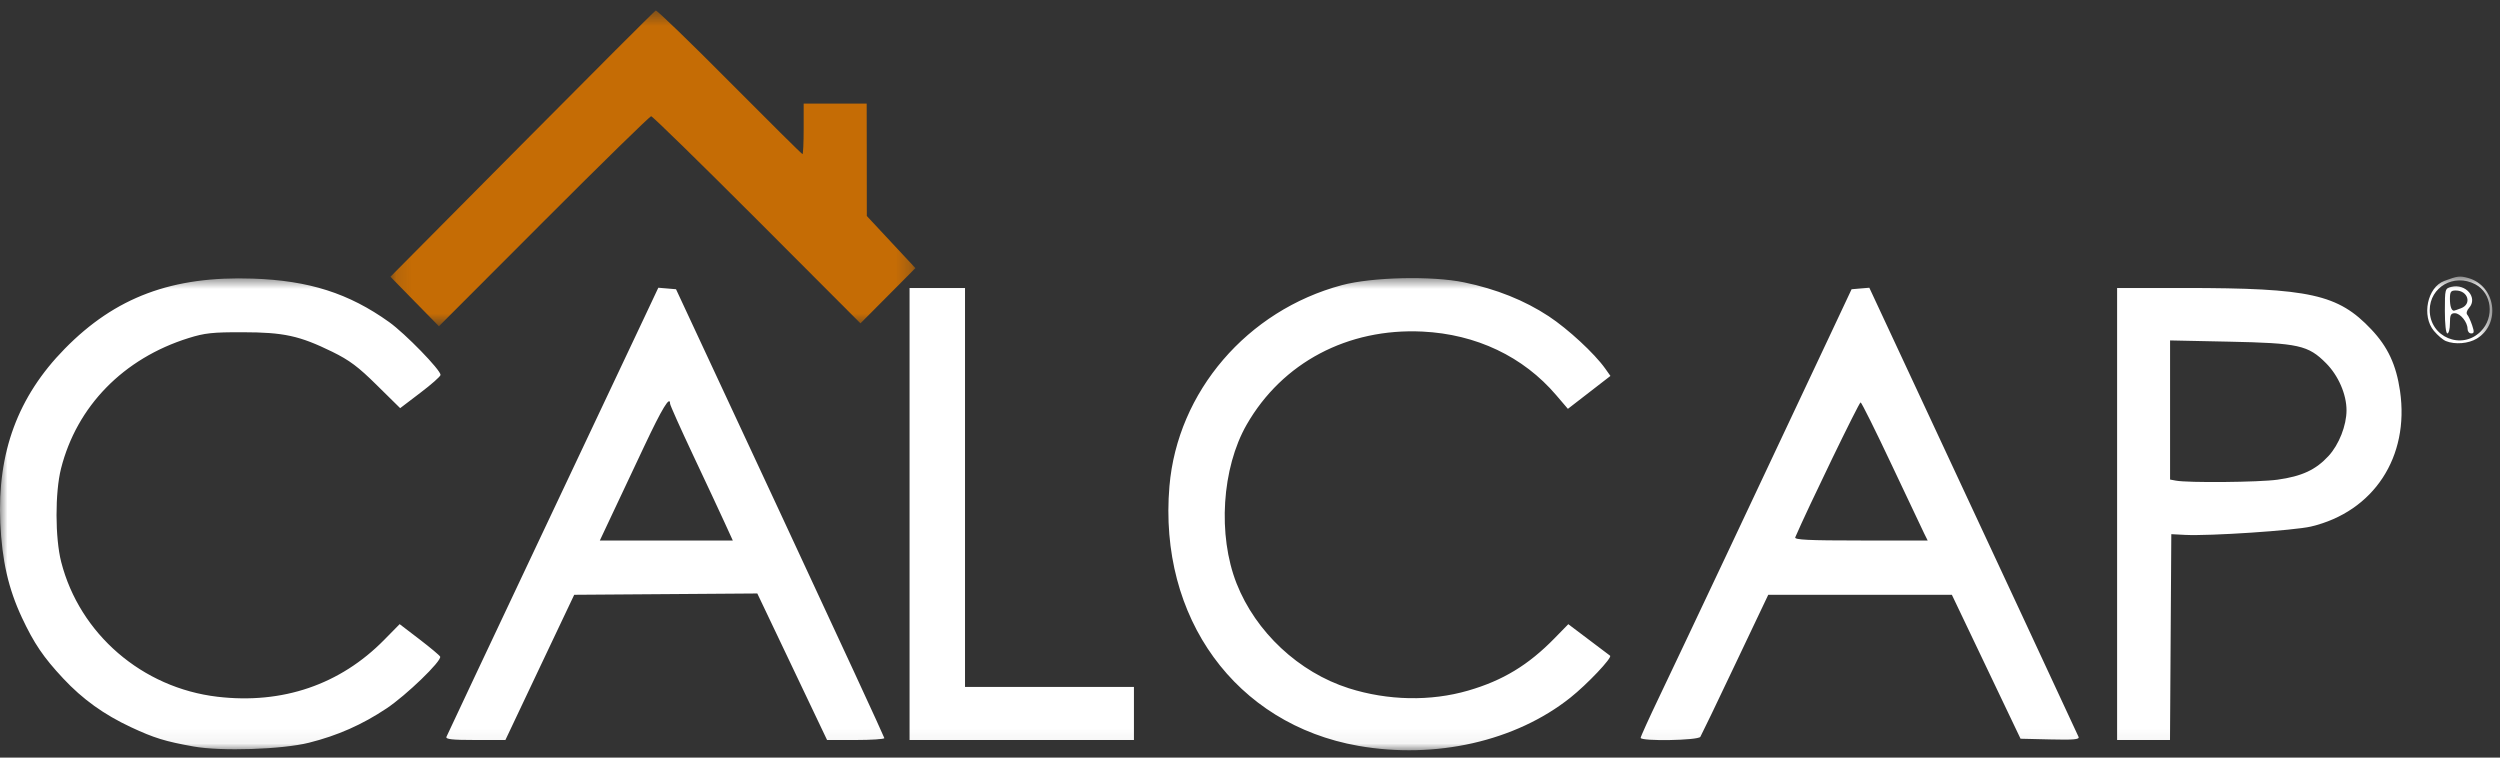 <?xml version="1.0" encoding="UTF-8"?>
<svg width="165px" height="50px" viewBox="0 0 165 50" version="1.1" xmlns="http://www.w3.org/2000/svg" xmlns:xlink="http://www.w3.org/1999/xlink">
    <rect x="0" y="0" width="165" height="50" fill="#333333" stroke="none"/>
    <!-- Generator: sketchtool 48.2 (47327) - http://www.bohemiancoding.com/sketch -->
    <title>E9D54B8E-A506-4F41-8ED2-906DBFAFF98A</title>
    <desc>Created with sketchtool.</desc>
    <defs>
        <polygon id="path-1" points="0 0.682 164.494 0.682 164.494 31.944 0 31.944"></polygon>
        <polygon id="path-3" points="0.117 0.483 34.765 0.483 34.765 21.322 0.117 21.322"></polygon>
    </defs>
    <g id="homepage-v3" stroke="none" stroke-width="1" fill="none" fill-rule="evenodd" transform="translate(-42, -18)">
        <g id="calcap-logo" transform="translate(42, 18)">
            <g id="Group-3" transform="translate(0, 17.573)">
                <mask id="mask-2" fill="white">
                    <use xlink:href="#path-1"></use>
                </mask>
                <g id="Clip-2"></g>
                <path d="M162.431,2.77 C163.16,2.494 162.889,1.599 162.076,1.599 C161.754,1.599 161.695,1.685 161.695,2.155 C161.695,2.632 161.795,2.933 161.96,2.933 C161.984,2.933 162.195,2.86 162.431,2.77 Z M161.361,2.949 C161.361,1.501 161.37,1.466 161.784,1.362 C162.745,1.121 163.558,2.081 162.957,2.749 C162.81,2.912 162.759,3.104 162.837,3.194 C162.916,3.28 163.059,3.593 163.16,3.891 C163.309,4.335 163.298,4.434 163.1,4.434 C162.967,4.434 162.859,4.301 162.859,4.137 C162.859,3.687 162.38,3.099 162.016,3.099 C161.752,3.099 161.695,3.219 161.695,3.767 C161.695,4.132 161.619,4.434 161.526,4.434 C161.429,4.434 161.361,3.828 161.361,2.949 Z M163.728,4.303 C164.657,3.376 164.468,1.758 163.363,1.186 C161.96,0.459 160.365,1.371 160.362,2.898 C160.36,4.68 162.472,5.562 163.728,4.303 Z M161.429,4.938 C161.239,4.862 160.885,4.561 160.641,4.268 C159.813,3.283 160.202,1.387 161.32,0.969 C162.204,0.638 162.339,0.622 162.897,0.774 C164.717,1.279 165.079,3.793 163.474,4.772 C162.921,5.109 162.033,5.182 161.429,4.938 Z M150.313,14.087 C151.927,13.862 152.842,13.437 153.687,12.517 C154.374,11.771 154.87,10.507 154.87,9.506 C154.87,8.454 154.334,7.219 153.524,6.403 C152.338,5.209 151.715,5.071 147.092,4.976 L143.225,4.895 L143.225,14.077 L143.599,14.147 C144.39,14.302 149.085,14.258 150.313,14.087 Z M139.729,16.35 L139.729,1.433 L144.181,1.433 C152.465,1.436 154.315,1.848 156.506,4.167 C157.6,5.326 158.149,6.505 158.402,8.234 C159.035,12.585 156.663,16.195 152.528,17.178 C151.42,17.44 145.825,17.812 144.221,17.73 L143.306,17.682 L143.22,31.267 L139.729,31.267 L139.729,16.35 Z M126.998,17.641 C126.874,17.389 125.906,15.346 124.848,13.1 C123.789,10.854 122.868,9.001 122.801,8.983 C122.708,8.955 119.277,16.044 118.486,17.891 C118.416,18.053 119.342,18.1 122.812,18.1 L127.226,18.1 L126.998,17.641 Z M108.283,31.124 C108.283,31.047 108.837,29.826 109.512,28.416 C110.62,26.108 116.702,13.225 120.677,4.767 L122.205,1.517 L122.789,1.466 L123.375,1.417 L126.001,7.049 C131.412,18.645 137.099,30.858 137.186,31.064 C137.256,31.232 136.858,31.267 135.315,31.229 L133.356,31.183 L128.823,21.683 L116.705,21.683 L114.527,26.265 C113.333,28.787 112.293,30.944 112.223,31.058 C112.071,31.299 108.283,31.362 108.283,31.124 Z M60.031,16.35 L60.031,1.433 L63.691,1.433 L63.691,27.765 L74.84,27.765 L74.84,31.267 L60.031,31.267 L60.031,16.35 Z M47.812,16.89 C47.509,16.225 46.578,14.234 45.741,12.46 C44.907,10.689 44.225,9.164 44.225,9.072 C44.225,8.514 43.707,9.362 42.532,11.853 C41.798,13.41 40.834,15.452 40.393,16.391 L39.589,18.1 L48.365,18.1 L47.812,16.89 Z M29.465,31.058 C29.511,30.944 32.261,25.112 35.572,18.1 C38.886,11.088 42.012,4.463 42.523,3.383 L43.449,1.417 L44.032,1.466 L44.618,1.517 L51.491,16.267 C55.271,24.38 58.364,31.071 58.367,31.142 C58.367,31.21 57.515,31.267 56.475,31.267 L54.586,31.267 L52.284,26.43 L49.982,21.596 L37.898,21.683 L35.626,26.474 L33.357,31.267 L31.37,31.267 C29.844,31.267 29.401,31.218 29.465,31.058 Z M89.648,31.652 C81.553,30.226 76.446,23.202 77.183,14.519 C77.713,8.28 82.315,2.917 88.567,1.246 C90.571,0.712 94.511,0.622 96.635,1.064 C98.763,1.506 100.616,2.249 102.214,3.299 C103.494,4.144 105.23,5.749 105.943,6.75 L106.289,7.239 L104.883,8.326 L103.481,9.411 L102.707,8.505 C100.537,5.96 97.428,4.482 93.883,4.311 C88.952,4.072 84.627,6.362 82.282,10.45 C80.64,13.315 80.357,17.744 81.613,20.932 C82.877,24.144 85.723,26.802 89.022,27.852 C91.6,28.671 94.422,28.725 96.898,28.006 C99.188,27.342 100.873,26.321 102.609,24.543 L103.508,23.623 L104.856,24.64 C105.596,25.199 106.232,25.676 106.265,25.703 C106.425,25.826 104.754,27.592 103.643,28.473 C100.031,31.349 94.742,32.55 89.648,31.652 Z M12.778,31.696 C10.904,31.362 10.167,31.134 8.643,30.421 C6.861,29.588 5.45,28.574 4.175,27.209 C2.861,25.803 2.247,24.895 1.449,23.194 C0.553,21.282 0.131,19.424 0.02,16.934 C-0.185,12.289 1.18,8.597 4.27,5.448 C7.616,2.035 11.376,0.633 16.689,0.815 C20.393,0.942 23.021,1.78 25.684,3.685 C26.744,4.442 29.089,6.853 29.076,7.173 C29.07,7.271 28.469,7.803 27.738,8.355 L26.411,9.365 L24.874,7.851 C23.646,6.633 23.064,6.202 21.928,5.643 C19.765,4.585 18.733,4.36 16.022,4.355 C14.038,4.349 13.509,4.406 12.445,4.74 C8.149,6.083 5.071,9.232 4.028,13.35 C3.628,14.928 3.633,17.931 4.039,19.516 C5.255,24.266 9.39,27.833 14.357,28.413 C18.641,28.915 22.448,27.616 25.358,24.656 L26.377,23.62 L27.689,24.624 C28.409,25.177 29.024,25.69 29.051,25.766 C29.157,26.053 26.814,28.316 25.511,29.184 C23.9,30.258 22.278,30.974 20.396,31.446 C18.622,31.892 14.604,32.024 12.778,31.696 Z" id="Fill-1" fill="#FFFFFF" mask="url(#mask-2)"></path>
            </g>
            <g id="Group-6" transform="translate(25.651, 0.211)">
                <mask id="mask-4" fill="white">
                    <use xlink:href="#path-3"></use>
                </mask>
                <g id="Clip-5"></g>
                <path d="M1.718,19.69 L0.117,18.054 L8.805,9.3 C13.582,4.484 17.552,0.516 17.628,0.483 C17.704,0.452 19.898,2.57 22.5,5.193 C25.105,7.815 27.272,9.962 27.315,9.962 C27.355,9.962 27.391,9.211 27.391,8.294 L27.391,6.627 L31.55,6.627 L31.556,10.336 L31.559,14.045 L34.765,17.484 L32.954,19.307 L31.139,21.13 L24.315,14.293 C20.561,10.537 17.417,7.461 17.325,7.461 C17.236,7.461 14.045,10.581 10.24,14.392 L3.319,21.322 L1.718,19.69 Z" id="Fill-4" fill="#C56C05" mask="url(#mask-4)"></path>
            </g>
        </g>
    </g>
</svg>